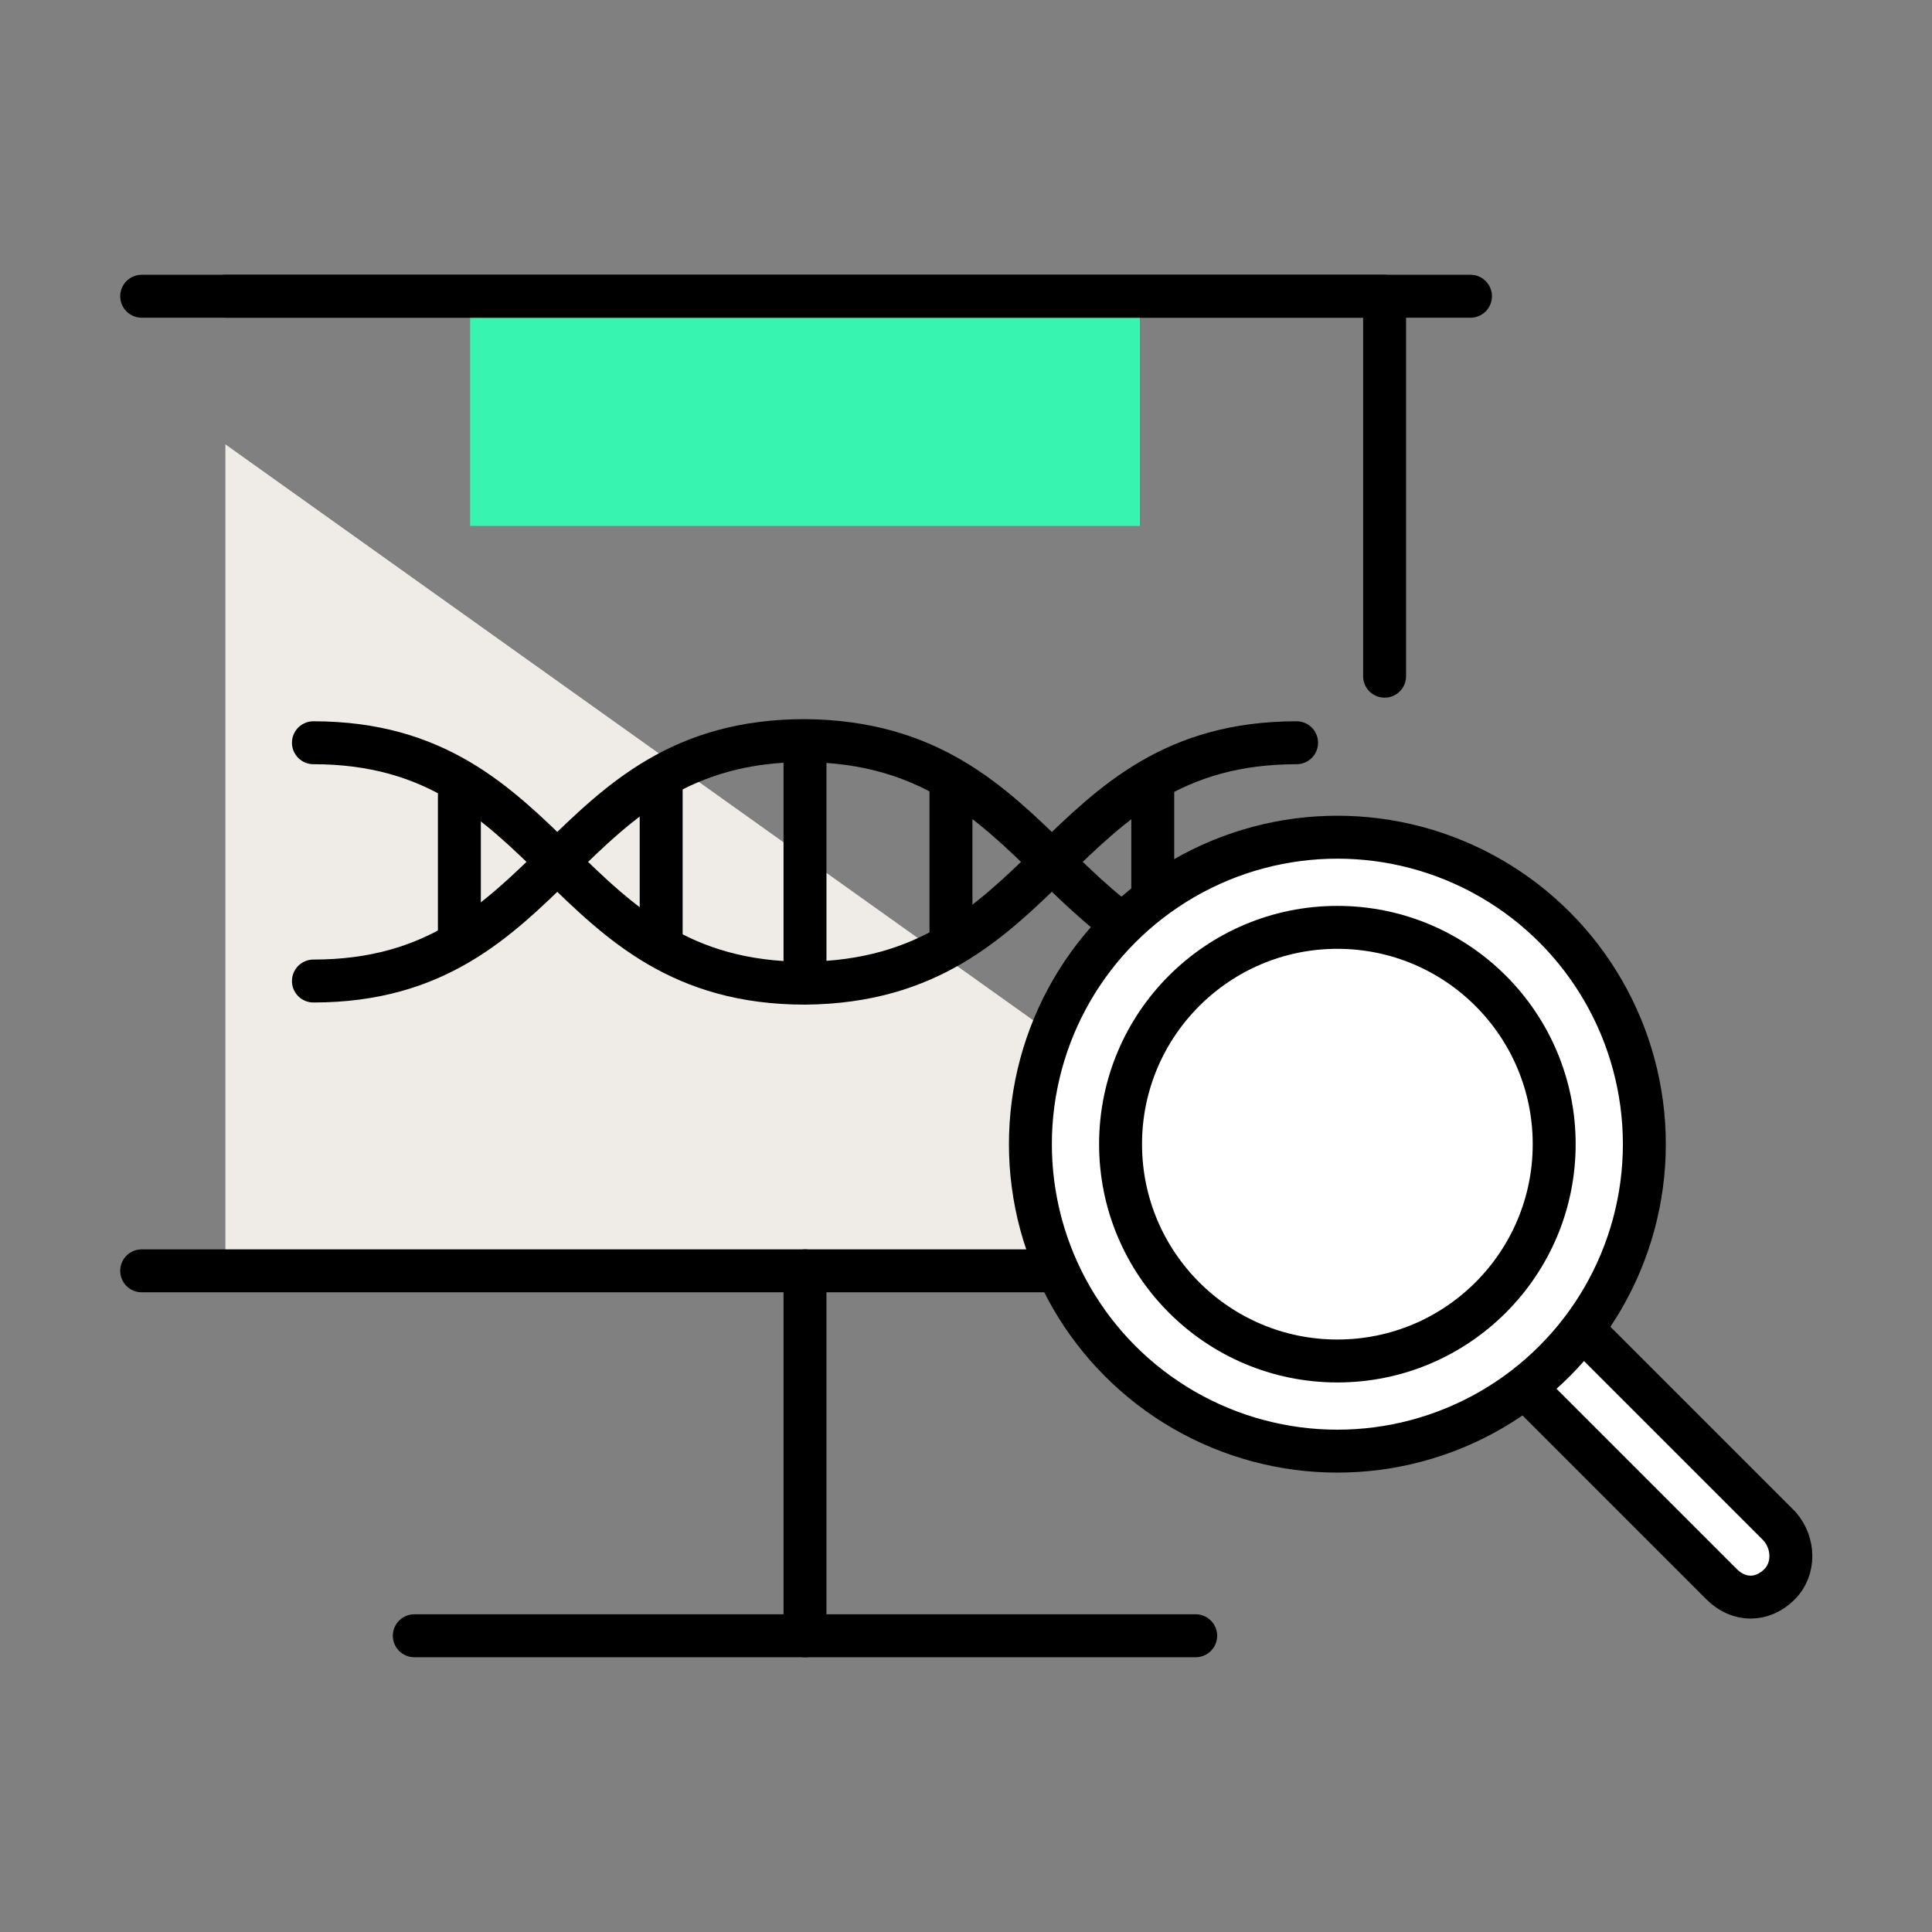 <?xml version="1.0" encoding="utf-8"?>
<!-- Generator: Adobe Illustrator 25.4.1, SVG Export Plug-In . SVG Version: 6.00 Build 0)  -->
<svg version="1.1" id="Layer_1" xmlns="http://www.w3.org/2000/svg" xmlns:xlink="http://www.w3.org/1999/xlink" x="0px" y="0px"
	 viewBox="0 0 90 90" style="enable-background:new 0 0 90 90;" xml:space="preserve">
<rect x="0" y="0" width="90" height="90" fill="#808080" stroke="none"/>
<style type="text/css">
	.st0{fill:#EFECE8;}
	.st1{fill:#37F4B0;}
	.st2{fill:none;stroke:#000000;stroke-width:2;stroke-linecap:round;stroke-linejoin:round;stroke-miterlimit:10;}
	.st3{fill:#FFFFFF;stroke:#000000;stroke-width:2;stroke-linecap:round;stroke-linejoin:round;stroke-miterlimit:10;}
</style>
<g>
	<polyline class="st0" points="64.5,59.2 10.5,59.2 10.5,20.7 	"/>
	<rect x="21.9" y="13.8" class="st1" width="31.2" height="10.7"/>
	<line class="st2" x1="68.5" y1="13.8" x2="6.6" y2="13.8"/>
	<line class="st2" x1="68.5" y1="59.2" x2="6.6" y2="59.2"/>
	<line class="st2" x1="19.3" y1="76.2" x2="55.7" y2="76.2"/>
	<polyline class="st2" points="10.5,13.8 64.5,13.8 64.5,31.5 	"/>
	<line class="st2" x1="37.5" y1="59.2" x2="37.5" y2="76.2"/>
	<g>
		<path class="st2" d="M14.6,34.6c11.4,0,11.4,11.2,22.9,11.2C49,45.7,49,34.6,60.4,34.6"/>
		<path class="st2" d="M14.6,45.7c11.4,0,11.4-11.2,22.9-11.2C49,34.6,49,45.7,60.4,45.7"/>
		<g>
			<g>
				<line class="st2" x1="30.8" y1="36.4" x2="30.8" y2="43.9"/>
				<line class="st2" x1="37.5" y1="34.8" x2="37.5" y2="45.5"/>
				<line class="st2" x1="44.3" y1="36.4" x2="44.3" y2="43.9"/>
			</g>
		</g>
		<g>
			<g>
				<line class="st2" x1="53.7" y1="36.4" x2="53.7" y2="43.9"/>
			</g>
		</g>
		<g>
			<g>
				<line class="st2" x1="21.4" y1="43.9" x2="21.4" y2="36.4"/>
			</g>
		</g>
	</g>
	<path class="st3" d="M82.9,73.8L82.9,73.8c-0.8,0.8-1.9,0.8-2.7,0l-9.3-9.3l2.7-2.7l9.3,9.3C83.6,71.9,83.6,73.1,82.9,73.8z"/>
	<circle class="st3" cx="62.3" cy="53.3" r="14.3"/>
	<circle class="st3" cx="62.3" cy="53.3" r="10.1"/>
</g>
</svg>
